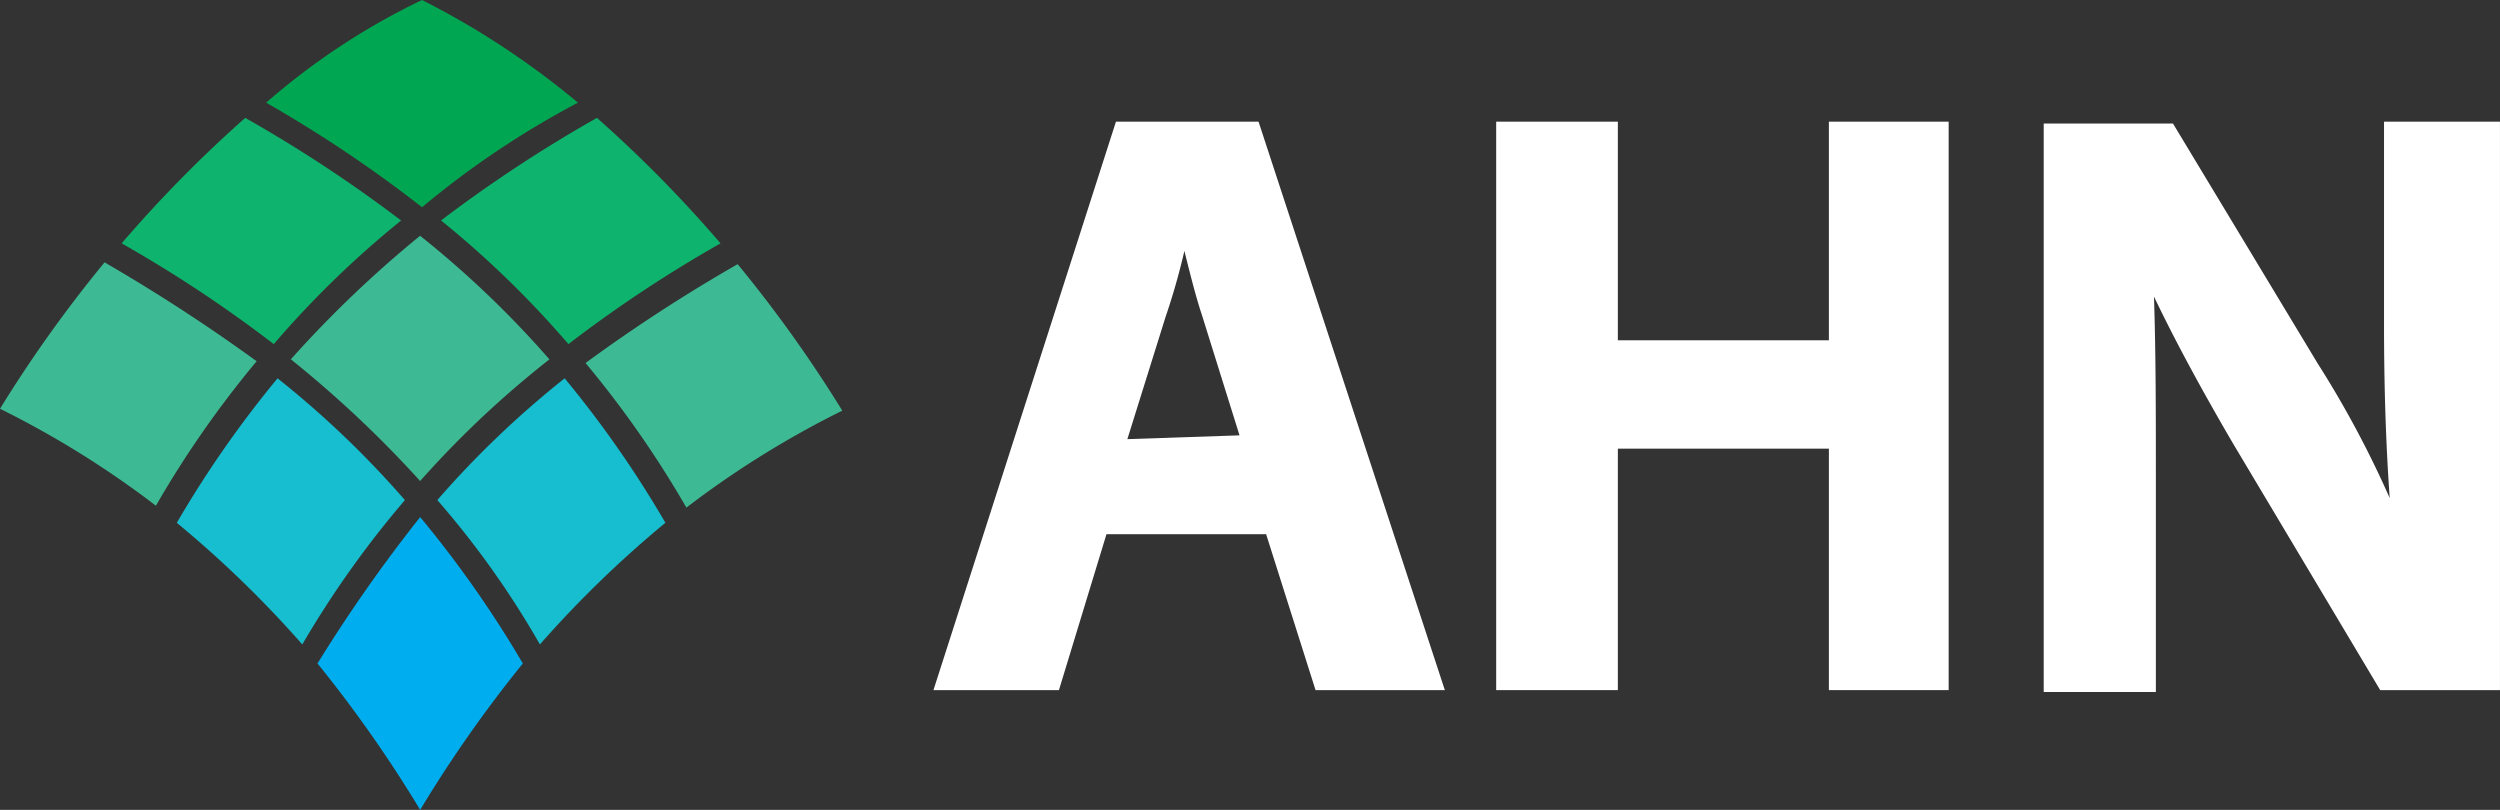 <svg id="AHN_Logo_RGB" data-name="AHN Logo RGB" xmlns="http://www.w3.org/2000/svg" width="108.04" height="35" viewBox="0 0 108.04 35">
  <rect x="0" y="0" width="108.04" height="35" fill="#333333" stroke="none"/>
  <g id="Group_13369" data-name="Group 13369" transform="translate(40.34 5.258)">
    <path id="Path_6217" data-name="Path 6217" d="M59.945,11.987c.246.986.493,1.972.739,2.711l1.643,5.258-4.847.164,1.643-5.258a29.362,29.362,0,0,0,.822-2.876M56.987,6.4,49.1,30.966h5.423l2.054-6.737h6.9l2.136,6.737H71.2L63.149,6.4Z" transform="translate(-49.1 -6.4)" fill="#fff"/>
  </g>
  <path id="Path_6218" data-name="Path 6218" d="M93.078,15.848h-9.12V6.4H78.7V30.966h5.258V20.531h9.12V30.966h5.176V6.4H93.078Z" transform="translate(-14.041 -1.142)" fill="#fff"/>
  <g id="Group_13370" data-name="Group 13370">
    <path id="Path_6219" data-name="Path 6219" d="M122.207,6.4v8.709c0,2.793.082,5.258.246,7.559a43.792,43.792,0,0,0-3.122-5.833L113.087,6.482H107.5V31.048h4.847V22.092c0-3.122,0-5.669-.082-8.134q1.356,2.834,3.451,6.408l6.326,10.6h5.176V6.4Z" transform="translate(-19.179 -1.142)" fill="#fff"/>
    <path id="Path_6220" data-name="Path 6220" d="M16.7,33.526a55.838,55.838,0,0,1,4.437,6.326,55.841,55.841,0,0,1,4.437-6.326A47.7,47.7,0,0,0,21.137,27.2,65.656,65.656,0,0,0,16.7,33.526" transform="translate(-2.979 -4.853)" fill="#00aeef"/>
    <path id="Path_6221" data-name="Path 6221" d="M20.556,25.158A38.751,38.751,0,0,1,24.992,31.4a47.322,47.322,0,0,1,5.423-5.258A46.384,46.384,0,0,0,26.061,19.9a41.421,41.421,0,0,0-5.5,5.258m-1.4,0A42.762,42.762,0,0,0,14.723,31.4,47.322,47.322,0,0,0,9.3,26.144,46.386,46.386,0,0,1,13.654,19.9a41.419,41.419,0,0,1,5.5,5.258" transform="translate(-1.659 -3.55)" fill="#16becf"/>
    <path id="Path_6222" data-name="Path 6222" d="M27.474,4.437A35.331,35.331,0,0,0,20.737,0,29.861,29.861,0,0,0,14,4.437a56.634,56.634,0,0,1,6.737,4.519,38.587,38.587,0,0,1,6.737-4.519" transform="translate(-2.498)" fill="#00a651"/>
    <path id="Path_6223" data-name="Path 6223" d="M18.157,12.4a48.891,48.891,0,0,0-5.587,5.34A48.554,48.554,0,0,1,18.157,23a42.639,42.639,0,0,1,5.587-5.258,42.939,42.939,0,0,0-5.587-5.34M4.519,13.55A57.013,57.013,0,0,0,0,19.877a40.947,40.947,0,0,1,6.737,4.19,44.252,44.252,0,0,1,4.354-6.244A76.178,76.178,0,0,0,4.519,13.55M25.305,17.9a69.965,69.965,0,0,1,6.573-4.272A57.015,57.015,0,0,1,36.4,19.959a40.946,40.946,0,0,0-6.737,4.19A44.252,44.252,0,0,0,25.305,17.9" transform="translate(0 -2.212)" fill="#3dba93"/>
    <path id="Path_6224" data-name="Path 6224" d="M18.477,10.637A59.761,59.761,0,0,0,11.74,6.2,55.458,55.458,0,0,0,6.4,11.623a56.982,56.982,0,0,1,6.573,4.354,42.279,42.279,0,0,1,5.5-5.34m1.725,0A59.762,59.762,0,0,1,26.94,6.2a55.459,55.459,0,0,1,5.34,5.423,56.979,56.979,0,0,0-6.573,4.354,42.279,42.279,0,0,0-5.5-5.34" transform="translate(-1.142 -1.106)" fill="#0eb46e"/>
  </g>
</svg>
